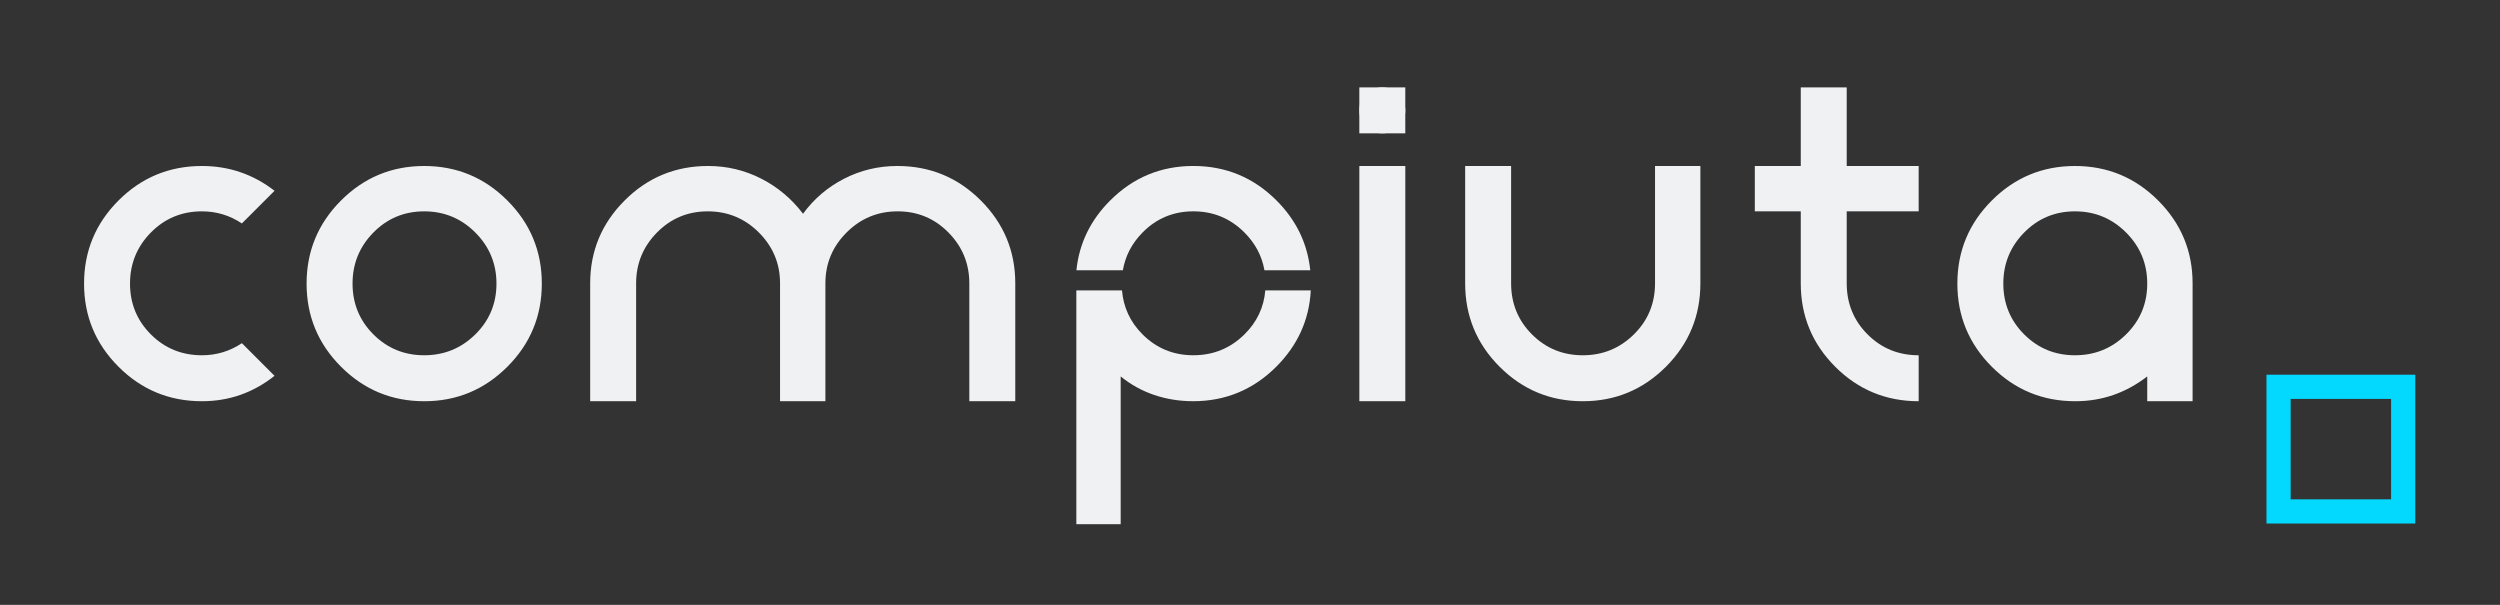 <?xml version="1.0" encoding="UTF-8"?>
<svg width="826.67" height="200" viewBox="0 0 826.67 200" version="1.1" xmlns="http://www.w3.org/2000/svg"><rect x="0" y="0" width="826.67" height="200" fill="#333333" stroke="none"/><defs><clipPath id="a"><path d="M0 150h620V0H0Z"/></clipPath></defs><g transform="matrix(1.333 0 0 -1.333 0 200)" clip-path="url(#a)"><path d="m68.103 102.71-8.1-8.1c-3 1.999-6.3 3-9.9 3-5 0-9.225-1.751-12.675-5.25-3.45-3.502-5.174-7.725-5.174-12.675s1.725-9.15 5.175-12.6 7.673-5.175 12.674-5.175c3.6 0 6.9 0.998 9.9 3l8.1-8.1c-5.301-4.2-11.301-6.3-18-6.3-8.1 0-15 2.85-20.7 8.55s-8.55 12.574-8.55 20.625c0 8.048 2.85 14.925 8.55 20.625s12.6 8.55 20.7 8.55c6.698 0 12.698-2.051 18-6.15m19.351-23.025c0-4.95 1.725-9.15 5.175-12.6s7.65-5.174 12.6-5.174 9.174 1.724 12.675 5.174c3.499 3.45 5.25 7.65 5.25 12.6s-1.751 9.173-5.25 12.675c-3.501 3.5-7.725 5.25-12.675 5.25s-9.15-1.75-12.6-5.25c-3.45-3.501-5.175-7.725-5.175-12.675m46.95 0c0-8.052-2.85-14.926-8.55-20.626-5.7-5.698-12.576-8.55-20.625-8.55-8.051 0-14.925 2.852-20.625 8.55-5.7 5.7-8.55 12.575-8.55 20.626 0 8.048 2.85 14.925 8.55 20.624 5.7 5.7 12.574 8.55 20.625 8.55 8.049 0 14.925-2.85 20.625-8.55 5.7-5.698 8.55-12.575 8.55-20.624m11.999-29.175v29.25c0 7.999 2.85 14.85 8.55 20.55s12.6 8.55 20.7 8.55c4.699 0 9.099-1.05 13.2-3.15 4.099-2.1 7.549-5.002 10.35-8.7 2.7 3.698 6.098 6.6 10.2 8.7 4.099 2.1 8.499 3.15 13.2 3.15 8.1 0 15-2.85 20.7-8.55s8.55-12.551 8.55-20.55v-29.25h-11.4v29.25c0 4.898-1.725 9.099-5.175 12.6-3.45 3.5-7.65 5.25-12.6 5.25s-9.176-1.75-12.675-5.25c-3.501-3.501-5.25-7.702-5.25-12.6v-29.25h-11.25v29.25c0 4.898-1.751 9.099-5.25 12.6-3.501 3.5-7.725 5.25-12.675 5.25s-9.15-1.75-12.6-5.25c-3.45-3.501-5.175-7.702-5.175-12.6v-29.25zm202.2 0h-11.4v58.35h11.4zm0 72.15c0-1.601-0.551-2.951-1.651-4.05-1.101-1.102-2.451-1.65-4.05-1.65-1.6 0-2.951 0.548-4.049 1.65-1.102 1.099-1.651 2.449-1.651 4.05 0 1.598 0.549 2.948 1.651 4.05 1.098 1.099 2.449 1.65 4.049 1.65 1.599 0 2.949-0.551 4.05-1.65 1.1-1.102 1.651-2.452 1.651-4.05m26.249-13.8v-29.1c0-5.001 1.725-9.225 5.175-12.675s7.649-5.175 12.599-5.175 9.174 1.725 12.675 5.175c3.5 3.45 5.25 7.674 5.25 12.675v29.1h11.25v-29.1c0-8.1-2.85-15-8.55-20.7s-12.576-8.55-20.625-8.55c-8.05 0-14.924 2.85-20.625 8.55-5.7 5.7-8.55 12.6-8.55 20.7v29.1zm83.249 19.5v-19.5h17.85v-11.25h-17.849v-17.85c0-5.001 1.726-9.225 5.175-12.675 3.45-3.45 7.674-5.175 12.676-5.175v-11.4c-8.101 0-15 2.85-20.701 8.55-5.7 5.7-8.55 12.6-8.55 20.7v17.85h-11.4v11.25h11.4v19.5zm38.849-48.675c0-4.95 1.725-9.15 5.175-12.6s7.65-5.174 12.6-5.174 9.173 1.724 12.674 5.174c3.5 3.45 5.25 7.65 5.25 12.6s-1.75 9.173-5.25 12.675c-3.5 3.5-7.724 5.25-12.675 5.25-4.95 0-9.149-1.75-12.599-5.25-3.45-3.501-5.175-7.725-5.175-12.675m46.95 0.074v-29.25h-11.25v6.152c-5.302-4.103-11.25-6.152-17.85-6.152-8.1 0-15 2.852-20.7 8.55-5.7 5.7-8.55 12.575-8.55 20.626 0 8.048 2.85 14.925 8.55 20.624 5.7 5.7 12.574 8.55 20.624 8.55s14.925-2.85 20.625-8.55c5.701-5.698 8.55-12.55 8.55-20.55" fill="#f0f1f2"/><path d="m348.6 116.96h-11.4v11.4h11.4z" fill="#f0f1f2"/><path d="M599.143 57.084H562.23V20.171h36.913zm-6-30.913H568.23v24.913h24.913z" fill="#03d8ff"/><path d="m313 80h13" fill="#efefef"/><path d="m278.54 83c0.612 3.548 2.234 6.671 4.887 9.363 3.45 3.499 7.65 5.25 12.6 5.25s9.173-1.751 12.674-5.25c2.691-2.692 4.337-5.815 4.96-9.363h11.366c-0.687 6.638-3.475 12.412-8.376 17.312-5.7 5.701-12.576 8.551-20.624 8.551-8.05 0-14.925-2.85-20.625-8.551-4.915-4.914-7.706-10.687-8.383-17.312zm35.335-5c-0.358-4.222-2.079-7.862-5.174-10.912-3.5-3.45-7.724-5.175-12.674-5.175s-9.15 1.725-12.6 5.175c-3.05 3.05-4.746 6.69-5.1 10.912h-11.327v-58h11v36.663c5-4.101 11.275-6.15 17.976-6.15 7.998 0 14.912 2.85 20.612 8.55 5.298 5.297 8.192 11.61 8.567 18.937z" fill="#f0f1f2"/></g></svg>
